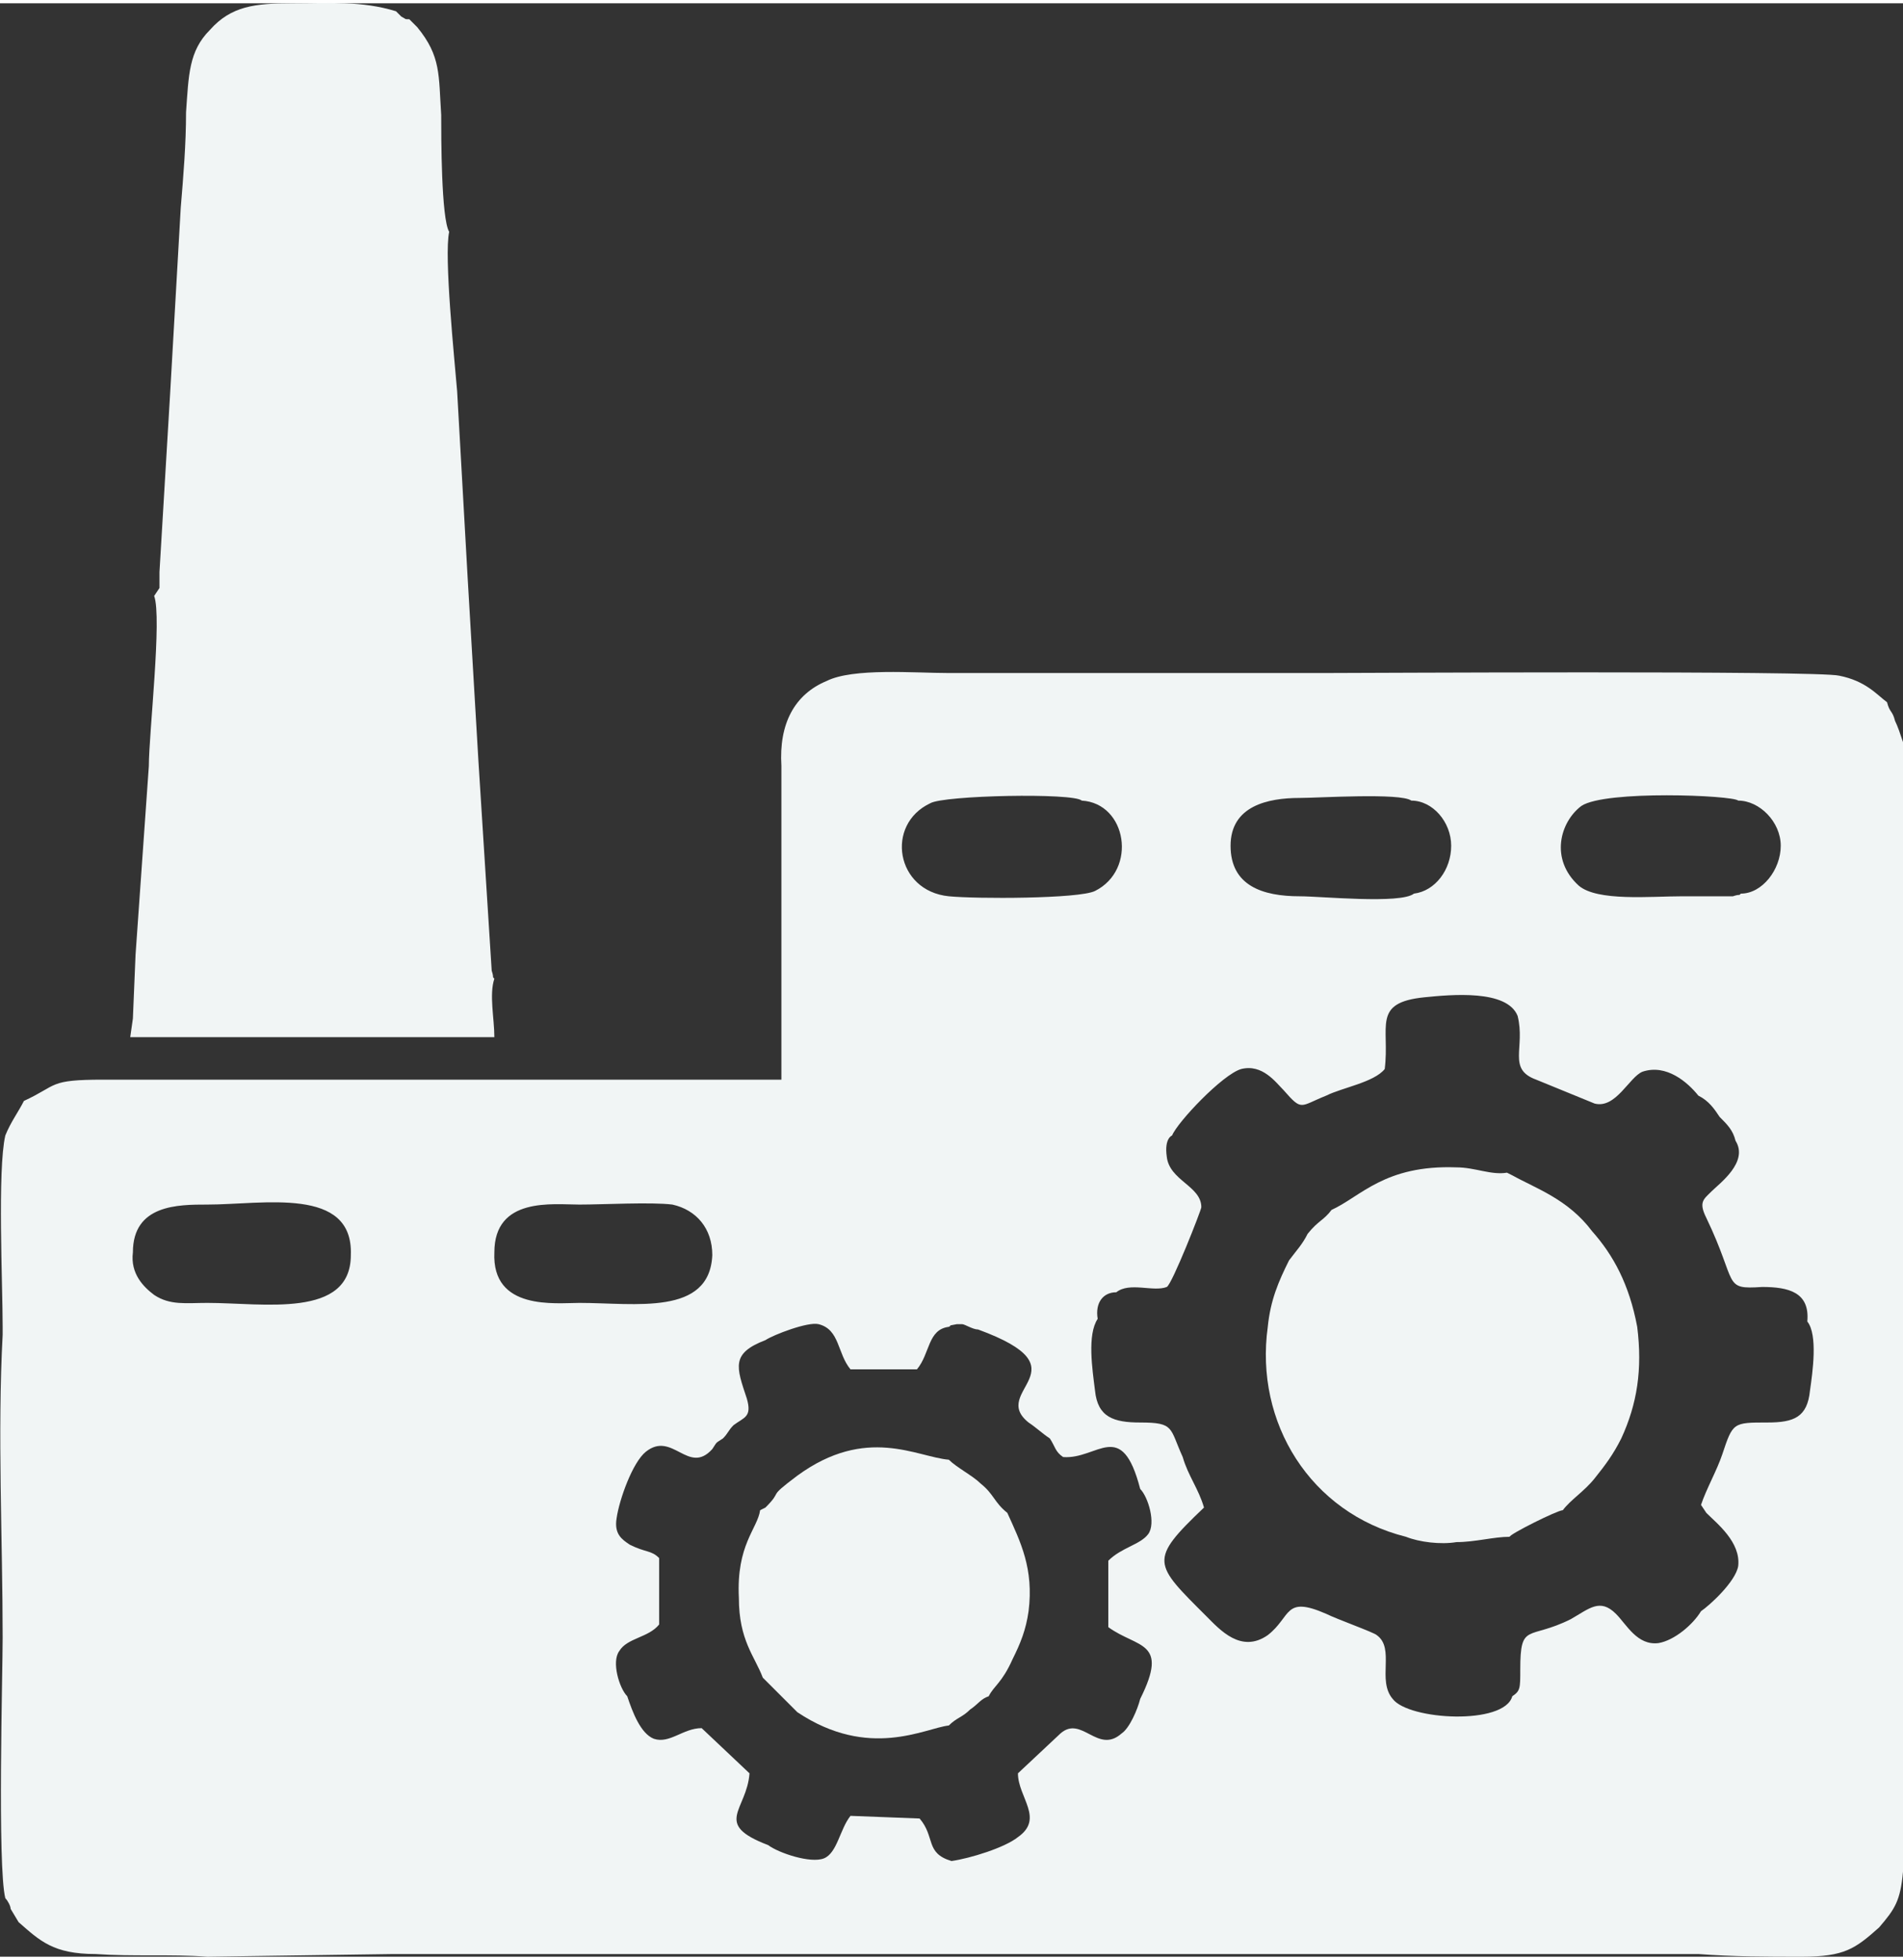 <?xml version="1.0" encoding="UTF-8"?>
<!DOCTYPE svg PUBLIC "-//W3C//DTD SVG 1.1//EN" "http://www.w3.org/Graphics/SVG/1.1/DTD/svg11.dtd">
<!-- Creator: CorelDRAW -->
<svg xmlns="http://www.w3.org/2000/svg" xml:space="preserve" width="100px" height="103px" version="1.1" style="shape-rendering:geometricPrecision; text-rendering:geometricPrecision; image-rendering:optimizeQuality; fill-rule:evenodd; clip-rule:evenodd"
viewBox="0 0 7.16 7.35"
 xmlns:xlink="http://www.w3.org/1999/xlink"
 xmlns:xodm="http://www.corel.com/coreldraw/odm/2003">
 <rect x="0" y="0" width="7.16" height="7.35" fill="#333333" stroke="none"/>
 <defs>
  <style type="text/css">
   <![CDATA[
    .fil0 {fill:#F1F5F5}
   ]]>
  </style>
 </defs>
 <g id="Слой_x0020_1">
  <g id="_2106007374400">
   <path class="fil0" d="M2.88 5.03c0.03,-0.02 0.16,-0.07 0.2,-0.06 0.08,0.02 0.07,0.11 0.12,0.17l0.25 0c0.05,-0.06 0.04,-0.15 0.12,-0.16 0.02,-0.01 -0.02,0 0.03,-0.01 0.01,0 0,0 0.02,0 0.01,0 0.04,0.02 0.06,0.02 0.41,0.15 0.04,0.23 0.19,0.35 0.03,0.02 0.05,0.04 0.08,0.06 0.02,0.03 0.02,0.05 0.05,0.07 0.13,0.01 0.22,-0.15 0.29,0.12 0.03,0.03 0.06,0.13 0.03,0.17 -0.03,0.04 -0.1,0.05 -0.15,0.1l0 0.25c0.11,0.08 0.23,0.05 0.12,0.27 -0.01,0.04 -0.04,0.11 -0.07,0.13 -0.09,0.08 -0.15,-0.07 -0.23,0l-0.16 0.15c0,0.09 0.1,0.17 0,0.24 -0.05,0.04 -0.18,0.08 -0.25,0.09 -0.1,-0.03 -0.06,-0.09 -0.12,-0.16l-0.26 -0.01c-0.04,0.05 -0.05,0.14 -0.1,0.16 -0.05,0.02 -0.17,-0.02 -0.21,-0.05 -0.21,-0.08 -0.08,-0.13 -0.07,-0.27l-0.18 -0.17c-0.07,0 -0.12,0.06 -0.18,0.04 -0.05,-0.02 -0.08,-0.1 -0.1,-0.16 -0.03,-0.03 -0.06,-0.13 -0.03,-0.17 0.03,-0.05 0.11,-0.05 0.15,-0.1l0 -0.25c-0.03,-0.03 -0.05,-0.02 -0.11,-0.05 -0.03,-0.02 -0.06,-0.04 -0.05,-0.1 0.01,-0.07 0.06,-0.21 0.11,-0.25 0.1,-0.08 0.16,0.09 0.25,-0.01 0.02,-0.03 0.01,-0.02 0.04,-0.04 0.02,-0.02 0.02,-0.03 0.04,-0.05 0.04,-0.03 0.07,-0.03 0.05,-0.1 -0.04,-0.12 -0.06,-0.17 0.07,-0.22zm-2.1 -0.51c0.21,0 0.55,-0.07 0.54,0.19 0,0.24 -0.33,0.18 -0.54,0.18 -0.08,0 -0.14,0.01 -0.2,-0.03 -0.04,-0.03 -0.09,-0.08 -0.08,-0.16 0,-0.18 0.17,-0.18 0.28,-0.18zm1.4 0c0.09,0 0.27,-0.01 0.35,0 0.09,0.02 0.15,0.09 0.15,0.19 -0.01,0.23 -0.29,0.18 -0.5,0.18 -0.09,0 -0.33,0.03 -0.32,-0.19 0,-0.21 0.22,-0.18 0.32,-0.18zm4.62 0.44c0.04,0.05 0.02,0.19 0.01,0.26 -0.01,0.1 -0.06,0.12 -0.16,0.12 -0.13,0 -0.13,0 -0.17,0.12 -0.02,0.06 -0.06,0.13 -0.08,0.19l0 0 0.02 0.03c0.04,0.04 0.13,0.11 0.12,0.2 -0.01,0.06 -0.11,0.15 -0.14,0.17 -0.03,0.05 -0.1,0.11 -0.16,0.12 -0.08,0.01 -0.12,-0.07 -0.16,-0.11 -0.06,-0.06 -0.1,-0.02 -0.17,0.02 -0.16,0.08 -0.19,0.01 -0.19,0.19 0,0.07 0,0.08 -0.03,0.1 -0.03,0.11 -0.39,0.09 -0.45,0.01 -0.06,-0.07 0.01,-0.19 -0.06,-0.24 -0.01,-0.01 -0.15,-0.06 -0.19,-0.08 -0.16,-0.07 -0.13,0.01 -0.22,0.08 -0.1,0.07 -0.18,-0.02 -0.23,-0.07 -0.2,-0.2 -0.22,-0.21 -0.01,-0.41 -0.02,-0.07 -0.06,-0.12 -0.08,-0.19 -0.05,-0.11 -0.03,-0.13 -0.16,-0.13 -0.1,0 -0.16,-0.02 -0.17,-0.12 -0.01,-0.08 -0.03,-0.21 0.01,-0.27 -0.01,-0.06 0.02,-0.1 0.07,-0.1 0.05,-0.04 0.14,0 0.19,-0.02 0.02,-0.01 0.13,-0.29 0.13,-0.3 0,-0.08 -0.12,-0.1 -0.13,-0.19 -0.01,-0.07 0.02,-0.08 0.02,-0.08 0.02,-0.05 0.19,-0.23 0.26,-0.25 0.08,-0.02 0.13,0.05 0.16,0.08 0.07,0.08 0.06,0.06 0.16,0.02 0.06,-0.03 0.18,-0.05 0.22,-0.1 0.02,-0.16 -0.05,-0.25 0.15,-0.27 0.1,-0.01 0.31,-0.03 0.35,0.07 0.03,0.12 -0.04,0.2 0.07,0.24l0.22 0.09c0.08,0.02 0.13,-0.1 0.18,-0.12 0.09,-0.03 0.17,0.04 0.21,0.09 0.04,0.02 0.06,0.05 0.08,0.08 0.03,0.03 0.05,0.05 0.06,0.09 0.05,0.08 -0.06,0.16 -0.09,0.19 -0.03,0.03 -0.05,0.04 -0.02,0.1 0.12,0.25 0.06,0.27 0.21,0.26 0.1,0 0.18,0.02 0.17,0.13zm-0.26 -1.96c0.08,0 0.16,0.08 0.16,0.17 0,0.09 -0.07,0.18 -0.15,0.18 -0.01,0.01 0,0 -0.03,0.01l-0.19 0c-0.12,0 -0.32,0.02 -0.39,-0.04 -0.11,-0.1 -0.07,-0.24 0.01,-0.3 0.09,-0.06 0.57,-0.04 0.59,-0.02zm-1.22 0.35c-0.05,0.04 -0.35,0.01 -0.43,0.01 -0.14,0 -0.26,-0.04 -0.26,-0.19 0,-0.15 0.14,-0.18 0.26,-0.18 0.07,0 0.38,-0.02 0.42,0.01 0.08,0 0.15,0.08 0.15,0.17 0,0.09 -0.06,0.17 -0.14,0.18zm-1.25 -0.35c0.17,0.01 0.21,0.26 0.05,0.34 -0.06,0.03 -0.45,0.03 -0.55,0.02 -0.2,-0.02 -0.24,-0.27 -0.07,-0.35 0.05,-0.03 0.54,-0.04 0.57,-0.01zm-1.13 -0.13l0 1.18 -0.76 0 -0.7 0 -0.7 0c-0.13,0 -0.26,0 -0.39,0 -0.21,0 -0.17,0.02 -0.3,0.08 -0.02,0.04 -0.05,0.08 -0.07,0.13 -0.03,0.13 -0.01,0.56 -0.01,0.72l0 0.03c-0.02,0.37 0,0.77 0,1.14 0,0.13 -0.02,0.86 0.01,0.98 0.01,0.01 0.02,0.03 0.02,0.04l0.03 0.05c0.08,0.07 0.13,0.12 0.29,0.12 0.14,0.01 0.28,0 0.42,0.01l0.7 -0.01 0.7 0 0.7 0 0.7 0 0.71 0 0.7 0 0.7 0 0.7 0c0.13,0.01 0.26,0.01 0.39,0.01 0.16,0 0.2,-0.03 0.29,-0.11 0.06,-0.07 0.08,-0.1 0.09,-0.21 0,-0.09 0,-0.19 0,-0.28l0 -2.83c0,-0.37 0.01,-0.76 0,-1.14 -0.01,-0.03 -0.02,-0.06 -0.03,-0.08 -0.01,-0.04 -0.02,-0.03 -0.03,-0.07 -0.04,-0.03 -0.08,-0.08 -0.18,-0.1 -0.08,-0.02 -1.82,-0.01 -1.94,-0.01l-0.68 0 -0.73 0c-0.13,0 -0.36,-0.02 -0.46,0.03 -0.12,0.05 -0.18,0.16 -0.17,0.32z"/>
   <path class="fil0" d="M0.68 0.77l-0.04 0.7 -0.04 0.67c0,0.02 0,0.04 0,0.06l-0.02 0.03c0.03,0.08 -0.02,0.52 -0.02,0.64l-0.05 0.71 -0.01 0.24 -0.01 0.07 1.37 0c0,-0.07 -0.02,-0.16 0,-0.22 -0.01,-0.01 0,0 -0.01,-0.03l-0.05 -0.79 -0.04 -0.68 -0.04 -0.71c-0.01,-0.12 -0.05,-0.51 -0.03,-0.6 -0.03,-0.05 -0.03,-0.36 -0.03,-0.44 -0.01,-0.15 0,-0.22 -0.09,-0.33l-0.03 -0.03c-0.02,0 -0.01,0 -0.03,-0.01 0,0 -0.02,-0.02 -0.02,-0.02 -0.13,-0.04 -0.25,-0.03 -0.39,-0.03 -0.14,0 -0.23,0.01 -0.31,0.1 -0.08,0.08 -0.08,0.17 -0.09,0.31 0,0.12 -0.01,0.24 -0.02,0.36z"/>
   <path class="fil0" d="M5.01 4.54c-0.03,0.04 -0.05,0.04 -0.09,0.09 -0.02,0.04 -0.04,0.06 -0.07,0.1 -0.04,0.08 -0.07,0.15 -0.08,0.25 -0.05,0.36 0.16,0.7 0.52,0.79 0.05,0.02 0.13,0.03 0.19,0.02 0.07,0 0.14,-0.02 0.2,-0.02 0,-0.01 0.18,-0.1 0.2,-0.1 0.03,-0.04 0.08,-0.07 0.12,-0.12 0.04,-0.05 0.07,-0.09 0.1,-0.15 0.06,-0.13 0.08,-0.26 0.06,-0.42 -0.03,-0.16 -0.09,-0.27 -0.17,-0.36 -0.09,-0.12 -0.21,-0.16 -0.3,-0.21l-0.02 -0.01c-0.06,0.01 -0.12,-0.02 -0.19,-0.02 -0.27,-0.01 -0.36,0.11 -0.47,0.16z"/>
   <path class="fil0" d="M2.88 5.66l-0.02 0.01c-0.01,0.07 -0.09,0.13 -0.08,0.33 0,0.16 0.06,0.22 0.09,0.3l0.08 0.08c0.02,0.02 0.03,0.03 0.05,0.05 0.27,0.18 0.48,0.06 0.57,0.05 0.03,-0.03 0.05,-0.03 0.08,-0.06 0.03,-0.02 0.04,-0.04 0.07,-0.05 0.02,-0.04 0.05,-0.05 0.09,-0.14 0.03,-0.06 0.05,-0.11 0.06,-0.18 0.02,-0.16 -0.03,-0.26 -0.08,-0.37 -0.05,-0.04 -0.05,-0.07 -0.1,-0.11 -0.03,-0.03 -0.09,-0.06 -0.12,-0.09 -0.12,-0.01 -0.31,-0.13 -0.57,0.06 -0.12,0.09 -0.05,0.05 -0.12,0.12z"/>
  </g>
 </g>
</svg>
